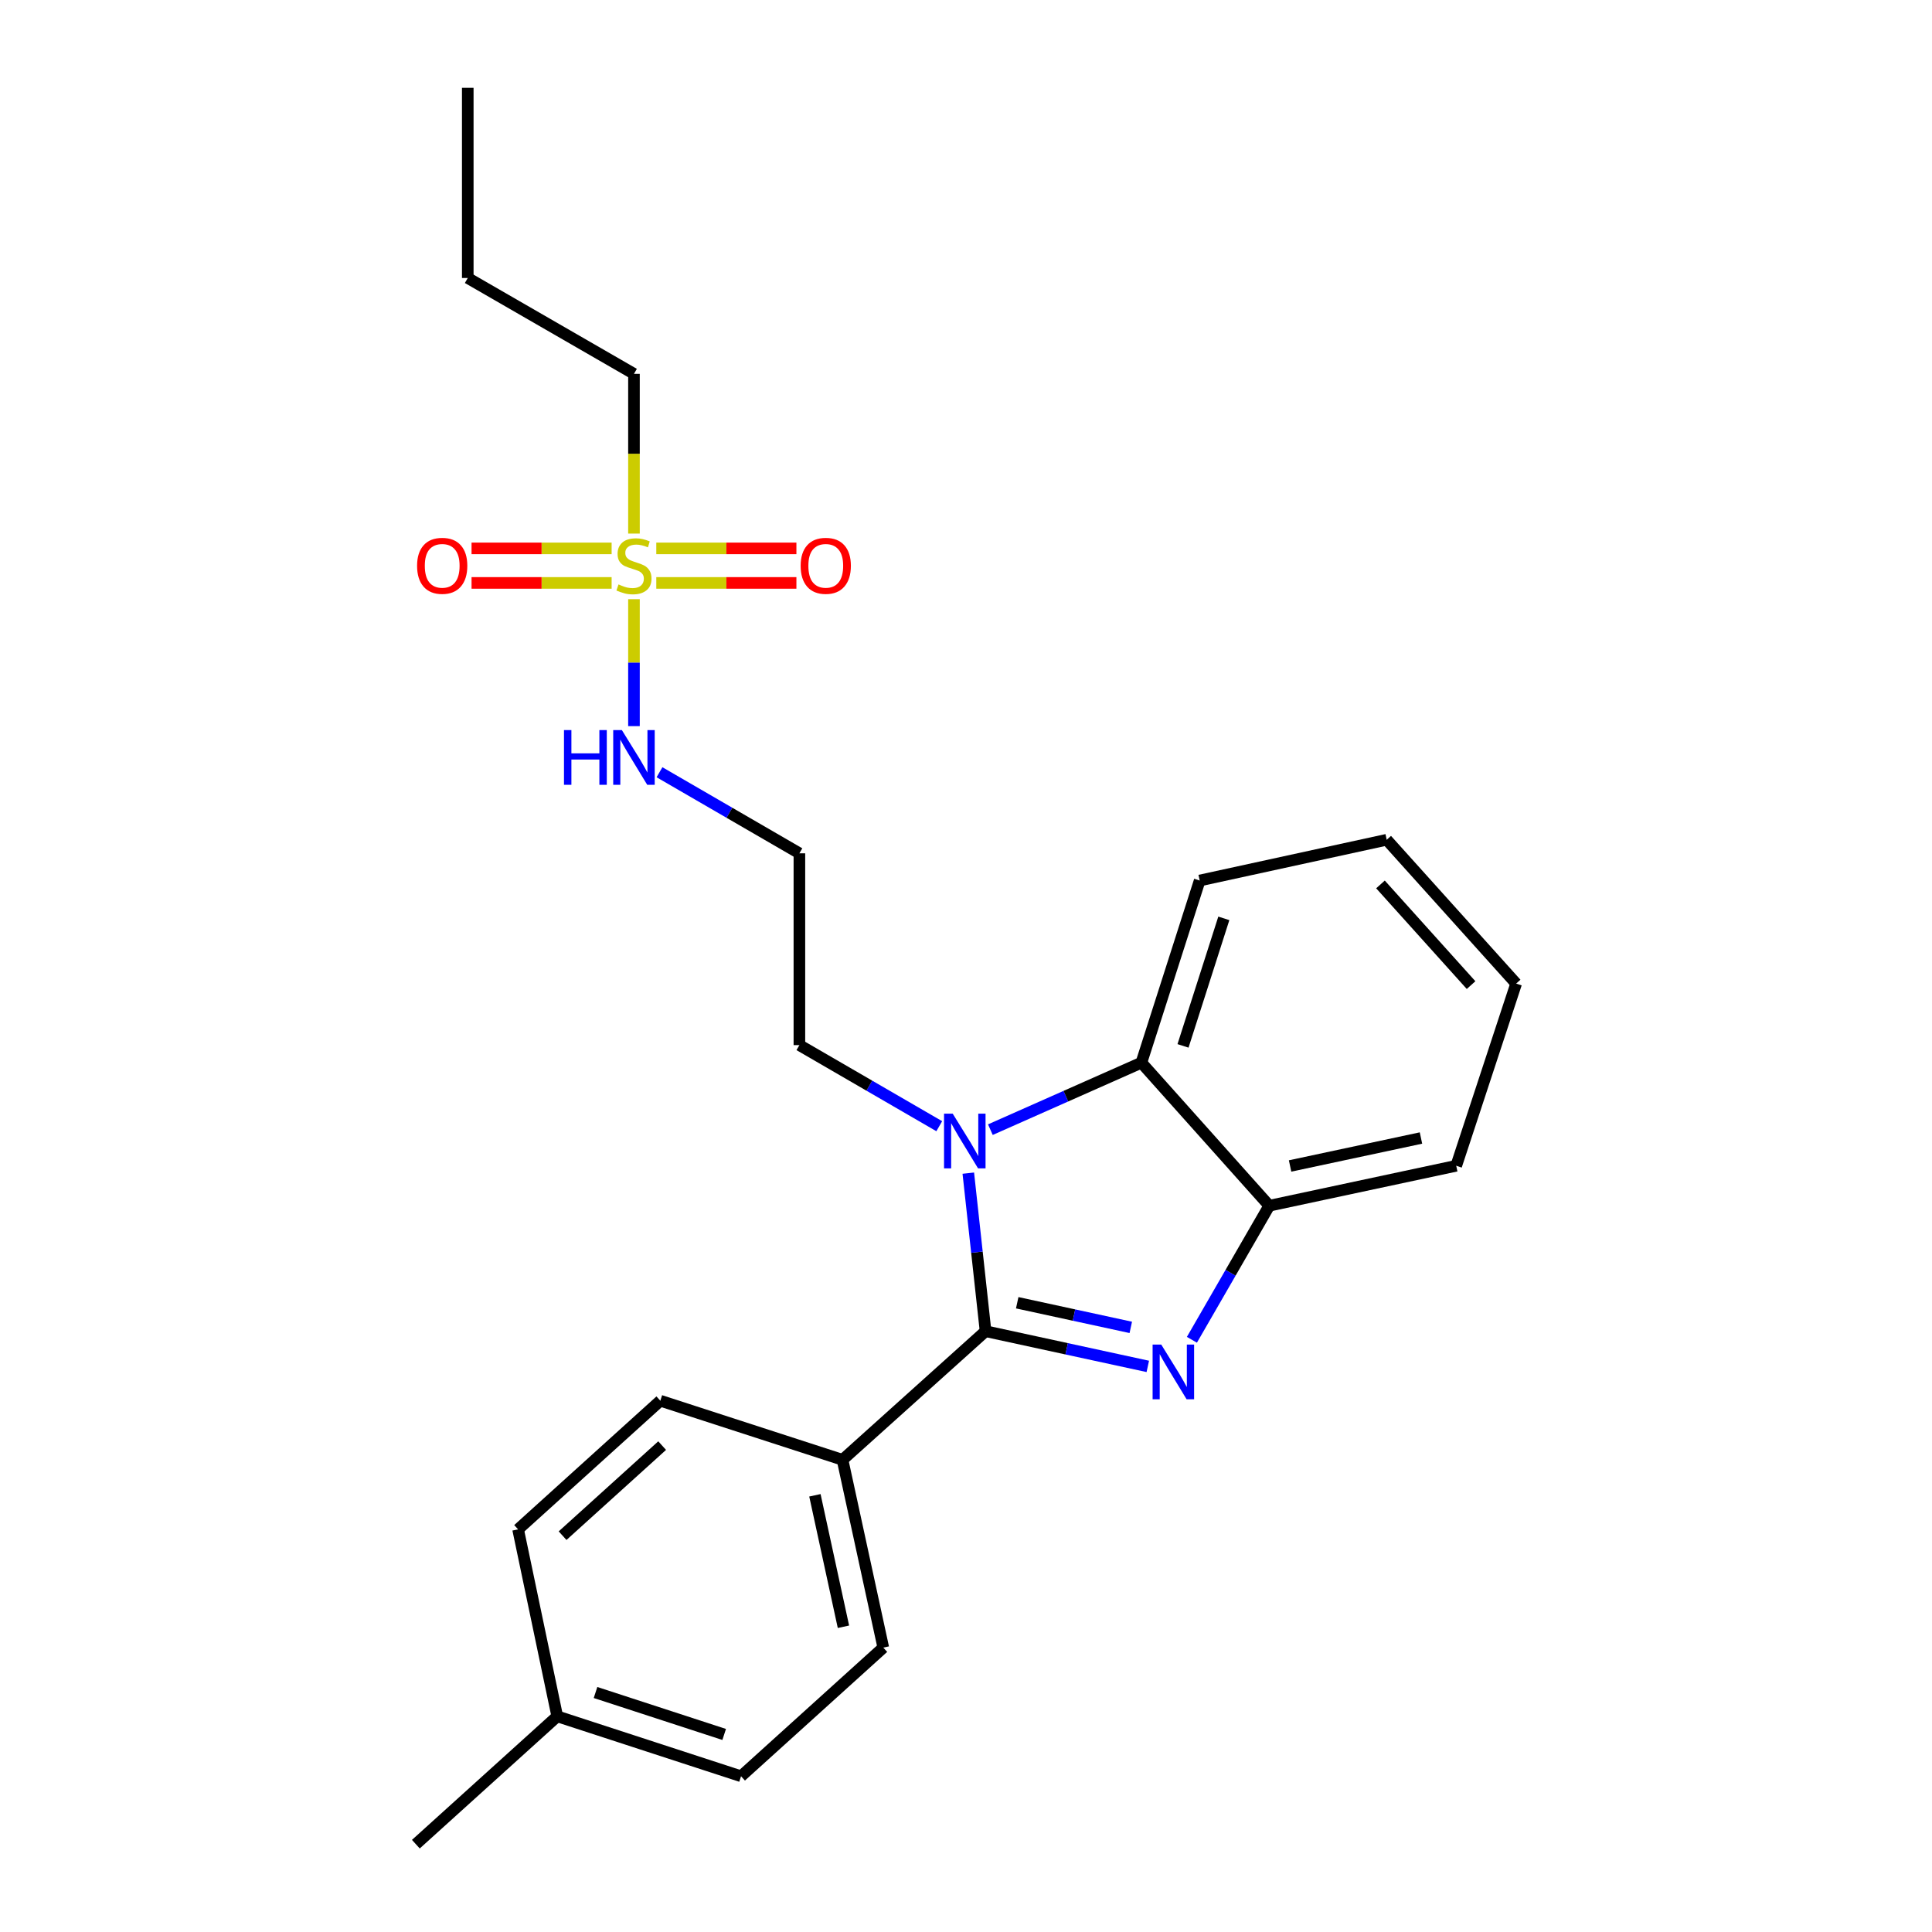 <?xml version='1.0' encoding='iso-8859-1'?>
<svg version='1.1' baseProfile='full'
              xmlns='http://www.w3.org/2000/svg'
                      xmlns:rdkit='http://www.rdkit.org/xml'
                      xmlns:xlink='http://www.w3.org/1999/xlink'
                  xml:space='preserve'
width='1000px' height='1000px' viewBox='0 0 1000 1000'>
<!-- END OF HEADER -->
<rect style='opacity:1.0;fill:#FFFFFF;stroke:none' width='1000' height='1000' x='0' y='0'> </rect>
<path class='bond-0' d='M 510.124,689.024 L 552.112,698.135' style='fill:none;fill-rule:evenodd;stroke:#000000;stroke-width:6px;stroke-linecap:butt;stroke-linejoin:miter;stroke-opacity:1' />
<path class='bond-0' d='M 552.112,698.135 L 594.1,707.246' style='fill:none;fill-rule:evenodd;stroke:#0000FF;stroke-width:6px;stroke-linecap:butt;stroke-linejoin:miter;stroke-opacity:1' />
<path class='bond-0' d='M 526.509,674.298 L 555.9,680.675' style='fill:none;fill-rule:evenodd;stroke:#000000;stroke-width:6px;stroke-linecap:butt;stroke-linejoin:miter;stroke-opacity:1' />
<path class='bond-0' d='M 555.9,680.675 L 585.292,687.053' style='fill:none;fill-rule:evenodd;stroke:#0000FF;stroke-width:6px;stroke-linecap:butt;stroke-linejoin:miter;stroke-opacity:1' />
<path class='bond-1' d='M 510.124,689.024 L 505.658,648.121' style='fill:none;fill-rule:evenodd;stroke:#000000;stroke-width:6px;stroke-linecap:butt;stroke-linejoin:miter;stroke-opacity:1' />
<path class='bond-1' d='M 505.658,648.121 L 501.191,607.217' style='fill:none;fill-rule:evenodd;stroke:#0000FF;stroke-width:6px;stroke-linecap:butt;stroke-linejoin:miter;stroke-opacity:1' />
<path class='bond-5' d='M 510.124,689.024 L 436.089,755.596' style='fill:none;fill-rule:evenodd;stroke:#000000;stroke-width:6px;stroke-linecap:butt;stroke-linejoin:miter;stroke-opacity:1' />
<path class='bond-4' d='M 616.928,693.473 L 636.946,658.777' style='fill:none;fill-rule:evenodd;stroke:#0000FF;stroke-width:6px;stroke-linecap:butt;stroke-linejoin:miter;stroke-opacity:1' />
<path class='bond-4' d='M 636.946,658.777 L 656.964,624.081' style='fill:none;fill-rule:evenodd;stroke:#000000;stroke-width:6px;stroke-linecap:butt;stroke-linejoin:miter;stroke-opacity:1' />
<path class='bond-3' d='M 512.614,584.71 L 551.697,567.378' style='fill:none;fill-rule:evenodd;stroke:#0000FF;stroke-width:6px;stroke-linecap:butt;stroke-linejoin:miter;stroke-opacity:1' />
<path class='bond-3' d='M 551.697,567.378 L 590.78,550.045' style='fill:none;fill-rule:evenodd;stroke:#000000;stroke-width:6px;stroke-linecap:butt;stroke-linejoin:miter;stroke-opacity:1' />
<path class='bond-9' d='M 486.161,582.921 L 449.963,561.937' style='fill:none;fill-rule:evenodd;stroke:#0000FF;stroke-width:6px;stroke-linecap:butt;stroke-linejoin:miter;stroke-opacity:1' />
<path class='bond-9' d='M 449.963,561.937 L 413.766,540.953' style='fill:none;fill-rule:evenodd;stroke:#000000;stroke-width:6px;stroke-linecap:butt;stroke-linejoin:miter;stroke-opacity:1' />
<path class='bond-2' d='M 328.137,310.144 L 328.137,342.992' style='fill:none;fill-rule:evenodd;stroke:#CCCC00;stroke-width:6px;stroke-linecap:butt;stroke-linejoin:miter;stroke-opacity:1' />
<path class='bond-2' d='M 328.137,342.992 L 328.137,375.841' style='fill:none;fill-rule:evenodd;stroke:#0000FF;stroke-width:6px;stroke-linecap:butt;stroke-linejoin:miter;stroke-opacity:1' />
<path class='bond-6' d='M 339.699,301.715 L 375.96,301.715' style='fill:none;fill-rule:evenodd;stroke:#CCCC00;stroke-width:6px;stroke-linecap:butt;stroke-linejoin:miter;stroke-opacity:1' />
<path class='bond-6' d='M 375.96,301.715 L 412.221,301.715' style='fill:none;fill-rule:evenodd;stroke:#FF0000;stroke-width:6px;stroke-linecap:butt;stroke-linejoin:miter;stroke-opacity:1' />
<path class='bond-6' d='M 339.699,283.849 L 375.96,283.849' style='fill:none;fill-rule:evenodd;stroke:#CCCC00;stroke-width:6px;stroke-linecap:butt;stroke-linejoin:miter;stroke-opacity:1' />
<path class='bond-6' d='M 375.96,283.849 L 412.221,283.849' style='fill:none;fill-rule:evenodd;stroke:#FF0000;stroke-width:6px;stroke-linecap:butt;stroke-linejoin:miter;stroke-opacity:1' />
<path class='bond-7' d='M 316.576,283.849 L 280.324,283.849' style='fill:none;fill-rule:evenodd;stroke:#CCCC00;stroke-width:6px;stroke-linecap:butt;stroke-linejoin:miter;stroke-opacity:1' />
<path class='bond-7' d='M 280.324,283.849 L 244.073,283.849' style='fill:none;fill-rule:evenodd;stroke:#FF0000;stroke-width:6px;stroke-linecap:butt;stroke-linejoin:miter;stroke-opacity:1' />
<path class='bond-7' d='M 316.576,301.715 L 280.324,301.715' style='fill:none;fill-rule:evenodd;stroke:#CCCC00;stroke-width:6px;stroke-linecap:butt;stroke-linejoin:miter;stroke-opacity:1' />
<path class='bond-7' d='M 280.324,301.715 L 244.073,301.715' style='fill:none;fill-rule:evenodd;stroke:#FF0000;stroke-width:6px;stroke-linecap:butt;stroke-linejoin:miter;stroke-opacity:1' />
<path class='bond-13' d='M 328.137,276.18 L 328.137,234.843' style='fill:none;fill-rule:evenodd;stroke:#CCCC00;stroke-width:6px;stroke-linecap:butt;stroke-linejoin:miter;stroke-opacity:1' />
<path class='bond-13' d='M 328.137,234.843 L 328.137,193.506' style='fill:none;fill-rule:evenodd;stroke:#000000;stroke-width:6px;stroke-linecap:butt;stroke-linejoin:miter;stroke-opacity:1' />
<path class='bond-17' d='M 590.78,550.045 L 620.964,455.751' style='fill:none;fill-rule:evenodd;stroke:#000000;stroke-width:6px;stroke-linecap:butt;stroke-linejoin:miter;stroke-opacity:1' />
<path class='bond-17' d='M 612.323,541.348 L 633.452,475.342' style='fill:none;fill-rule:evenodd;stroke:#000000;stroke-width:6px;stroke-linecap:butt;stroke-linejoin:miter;stroke-opacity:1' />
<path class='bond-24' d='M 590.78,550.045 L 656.964,624.081' style='fill:none;fill-rule:evenodd;stroke:#000000;stroke-width:6px;stroke-linecap:butt;stroke-linejoin:miter;stroke-opacity:1' />
<path class='bond-18' d='M 656.964,624.081 L 753.739,603.405' style='fill:none;fill-rule:evenodd;stroke:#000000;stroke-width:6px;stroke-linecap:butt;stroke-linejoin:miter;stroke-opacity:1' />
<path class='bond-18' d='M 667.748,603.507 L 735.491,589.035' style='fill:none;fill-rule:evenodd;stroke:#000000;stroke-width:6px;stroke-linecap:butt;stroke-linejoin:miter;stroke-opacity:1' />
<path class='bond-11' d='M 436.089,755.596 L 457.191,852.798' style='fill:none;fill-rule:evenodd;stroke:#000000;stroke-width:6px;stroke-linecap:butt;stroke-linejoin:miter;stroke-opacity:1' />
<path class='bond-11' d='M 421.794,773.966 L 436.566,842.008' style='fill:none;fill-rule:evenodd;stroke:#000000;stroke-width:6px;stroke-linecap:butt;stroke-linejoin:miter;stroke-opacity:1' />
<path class='bond-12' d='M 436.089,755.596 L 341.785,725.005' style='fill:none;fill-rule:evenodd;stroke:#000000;stroke-width:6px;stroke-linecap:butt;stroke-linejoin:miter;stroke-opacity:1' />
<path class='bond-8' d='M 341.352,399.707 L 377.559,420.692' style='fill:none;fill-rule:evenodd;stroke:#0000FF;stroke-width:6px;stroke-linecap:butt;stroke-linejoin:miter;stroke-opacity:1' />
<path class='bond-8' d='M 377.559,420.692 L 413.766,441.677' style='fill:none;fill-rule:evenodd;stroke:#000000;stroke-width:6px;stroke-linecap:butt;stroke-linejoin:miter;stroke-opacity:1' />
<path class='bond-10' d='M 413.766,540.953 L 413.766,441.677' style='fill:none;fill-rule:evenodd;stroke:#000000;stroke-width:6px;stroke-linecap:butt;stroke-linejoin:miter;stroke-opacity:1' />
<path class='bond-14' d='M 457.191,852.798 L 383.562,919.389' style='fill:none;fill-rule:evenodd;stroke:#000000;stroke-width:6px;stroke-linecap:butt;stroke-linejoin:miter;stroke-opacity:1' />
<path class='bond-15' d='M 341.785,725.005 L 268.166,791.596' style='fill:none;fill-rule:evenodd;stroke:#000000;stroke-width:6px;stroke-linecap:butt;stroke-linejoin:miter;stroke-opacity:1' />
<path class='bond-15' d='M 342.727,748.243 L 291.194,794.857' style='fill:none;fill-rule:evenodd;stroke:#000000;stroke-width:6px;stroke-linecap:butt;stroke-linejoin:miter;stroke-opacity:1' />
<path class='bond-20' d='M 328.137,193.506 L 242.112,143.887' style='fill:none;fill-rule:evenodd;stroke:#000000;stroke-width:6px;stroke-linecap:butt;stroke-linejoin:miter;stroke-opacity:1' />
<path class='bond-25' d='M 383.562,919.389 L 288.435,888.371' style='fill:none;fill-rule:evenodd;stroke:#000000;stroke-width:6px;stroke-linecap:butt;stroke-linejoin:miter;stroke-opacity:1' />
<path class='bond-25' d='M 374.832,897.75 L 308.242,876.038' style='fill:none;fill-rule:evenodd;stroke:#000000;stroke-width:6px;stroke-linecap:butt;stroke-linejoin:miter;stroke-opacity:1' />
<path class='bond-16' d='M 268.166,791.596 L 288.435,888.371' style='fill:none;fill-rule:evenodd;stroke:#000000;stroke-width:6px;stroke-linecap:butt;stroke-linejoin:miter;stroke-opacity:1' />
<path class='bond-19' d='M 288.435,888.371 L 215.243,954.545' style='fill:none;fill-rule:evenodd;stroke:#000000;stroke-width:6px;stroke-linecap:butt;stroke-linejoin:miter;stroke-opacity:1' />
<path class='bond-21' d='M 620.964,455.751 L 717.759,434.659' style='fill:none;fill-rule:evenodd;stroke:#000000;stroke-width:6px;stroke-linecap:butt;stroke-linejoin:miter;stroke-opacity:1' />
<path class='bond-22' d='M 753.739,603.405 L 784.757,509.102' style='fill:none;fill-rule:evenodd;stroke:#000000;stroke-width:6px;stroke-linecap:butt;stroke-linejoin:miter;stroke-opacity:1' />
<path class='bond-23' d='M 242.112,143.887 L 242.112,45.455' style='fill:none;fill-rule:evenodd;stroke:#000000;stroke-width:6px;stroke-linecap:butt;stroke-linejoin:miter;stroke-opacity:1' />
<path class='bond-26' d='M 717.759,434.659 L 784.757,509.102' style='fill:none;fill-rule:evenodd;stroke:#000000;stroke-width:6px;stroke-linecap:butt;stroke-linejoin:miter;stroke-opacity:1' />
<path class='bond-26' d='M 714.529,457.778 L 761.428,509.887' style='fill:none;fill-rule:evenodd;stroke:#000000;stroke-width:6px;stroke-linecap:butt;stroke-linejoin:miter;stroke-opacity:1' />
<path  class='atom-1' d='M 601.066 695.956
L 610.346 710.956
Q 611.266 712.436, 612.746 715.116
Q 614.226 717.796, 614.306 717.956
L 614.306 695.956
L 618.066 695.956
L 618.066 724.276
L 614.186 724.276
L 604.226 707.876
Q 603.066 705.956, 601.826 703.756
Q 600.626 701.556, 600.266 700.876
L 600.266 724.276
L 596.586 724.276
L 596.586 695.956
L 601.066 695.956
' fill='#0000FF'/>
<path  class='atom-2' d='M 493.115 576.422
L 502.395 591.422
Q 503.315 592.902, 504.795 595.582
Q 506.275 598.262, 506.355 598.422
L 506.355 576.422
L 510.115 576.422
L 510.115 604.742
L 506.235 604.742
L 496.275 588.342
Q 495.115 586.422, 493.875 584.222
Q 492.675 582.022, 492.315 581.342
L 492.315 604.742
L 488.635 604.742
L 488.635 576.422
L 493.115 576.422
' fill='#0000FF'/>
<path  class='atom-3' d='M 320.137 302.502
Q 320.457 302.622, 321.777 303.182
Q 323.097 303.742, 324.537 304.102
Q 326.017 304.422, 327.457 304.422
Q 330.137 304.422, 331.697 303.142
Q 333.257 301.822, 333.257 299.542
Q 333.257 297.982, 332.457 297.022
Q 331.697 296.062, 330.497 295.542
Q 329.297 295.022, 327.297 294.422
Q 324.777 293.662, 323.257 292.942
Q 321.777 292.222, 320.697 290.702
Q 319.657 289.182, 319.657 286.622
Q 319.657 283.062, 322.057 280.862
Q 324.497 278.662, 329.297 278.662
Q 332.577 278.662, 336.297 280.222
L 335.377 283.302
Q 331.977 281.902, 329.417 281.902
Q 326.657 281.902, 325.137 283.062
Q 323.617 284.182, 323.657 286.142
Q 323.657 287.662, 324.417 288.582
Q 325.217 289.502, 326.337 290.022
Q 327.497 290.542, 329.417 291.142
Q 331.977 291.942, 333.497 292.742
Q 335.017 293.542, 336.097 295.182
Q 337.217 296.782, 337.217 299.542
Q 337.217 303.462, 334.577 305.582
Q 331.977 307.662, 327.617 307.662
Q 325.097 307.662, 323.177 307.102
Q 321.297 306.582, 319.057 305.662
L 320.137 302.502
' fill='#CCCC00'/>
<path  class='atom-7' d='M 414.414 292.862
Q 414.414 286.062, 417.774 282.262
Q 421.134 278.462, 427.414 278.462
Q 433.694 278.462, 437.054 282.262
Q 440.414 286.062, 440.414 292.862
Q 440.414 299.742, 437.014 303.662
Q 433.614 307.542, 427.414 307.542
Q 421.174 307.542, 417.774 303.662
Q 414.414 299.782, 414.414 292.862
M 427.414 304.342
Q 431.734 304.342, 434.054 301.462
Q 436.414 298.542, 436.414 292.862
Q 436.414 287.302, 434.054 284.502
Q 431.734 281.662, 427.414 281.662
Q 423.094 281.662, 420.734 284.462
Q 418.414 287.262, 418.414 292.862
Q 418.414 298.582, 420.734 301.462
Q 423.094 304.342, 427.414 304.342
' fill='#FF0000'/>
<path  class='atom-8' d='M 215.881 292.862
Q 215.881 286.062, 219.241 282.262
Q 222.601 278.462, 228.881 278.462
Q 235.161 278.462, 238.521 282.262
Q 241.881 286.062, 241.881 292.862
Q 241.881 299.742, 238.481 303.662
Q 235.081 307.542, 228.881 307.542
Q 222.641 307.542, 219.241 303.662
Q 215.881 299.782, 215.881 292.862
M 228.881 304.342
Q 233.201 304.342, 235.521 301.462
Q 237.881 298.542, 237.881 292.862
Q 237.881 287.302, 235.521 284.502
Q 233.201 281.662, 228.881 281.662
Q 224.561 281.662, 222.201 284.462
Q 219.881 287.262, 219.881 292.862
Q 219.881 298.582, 222.201 301.462
Q 224.561 304.342, 228.881 304.342
' fill='#FF0000'/>
<path  class='atom-9' d='M 291.917 377.889
L 295.757 377.889
L 295.757 389.929
L 310.237 389.929
L 310.237 377.889
L 314.077 377.889
L 314.077 406.209
L 310.237 406.209
L 310.237 393.129
L 295.757 393.129
L 295.757 406.209
L 291.917 406.209
L 291.917 377.889
' fill='#0000FF'/>
<path  class='atom-9' d='M 321.877 377.889
L 331.157 392.889
Q 332.077 394.369, 333.557 397.049
Q 335.037 399.729, 335.117 399.889
L 335.117 377.889
L 338.877 377.889
L 338.877 406.209
L 334.997 406.209
L 325.037 389.809
Q 323.877 387.889, 322.637 385.689
Q 321.437 383.489, 321.077 382.809
L 321.077 406.209
L 317.397 406.209
L 317.397 377.889
L 321.877 377.889
' fill='#0000FF'/>
</svg>
